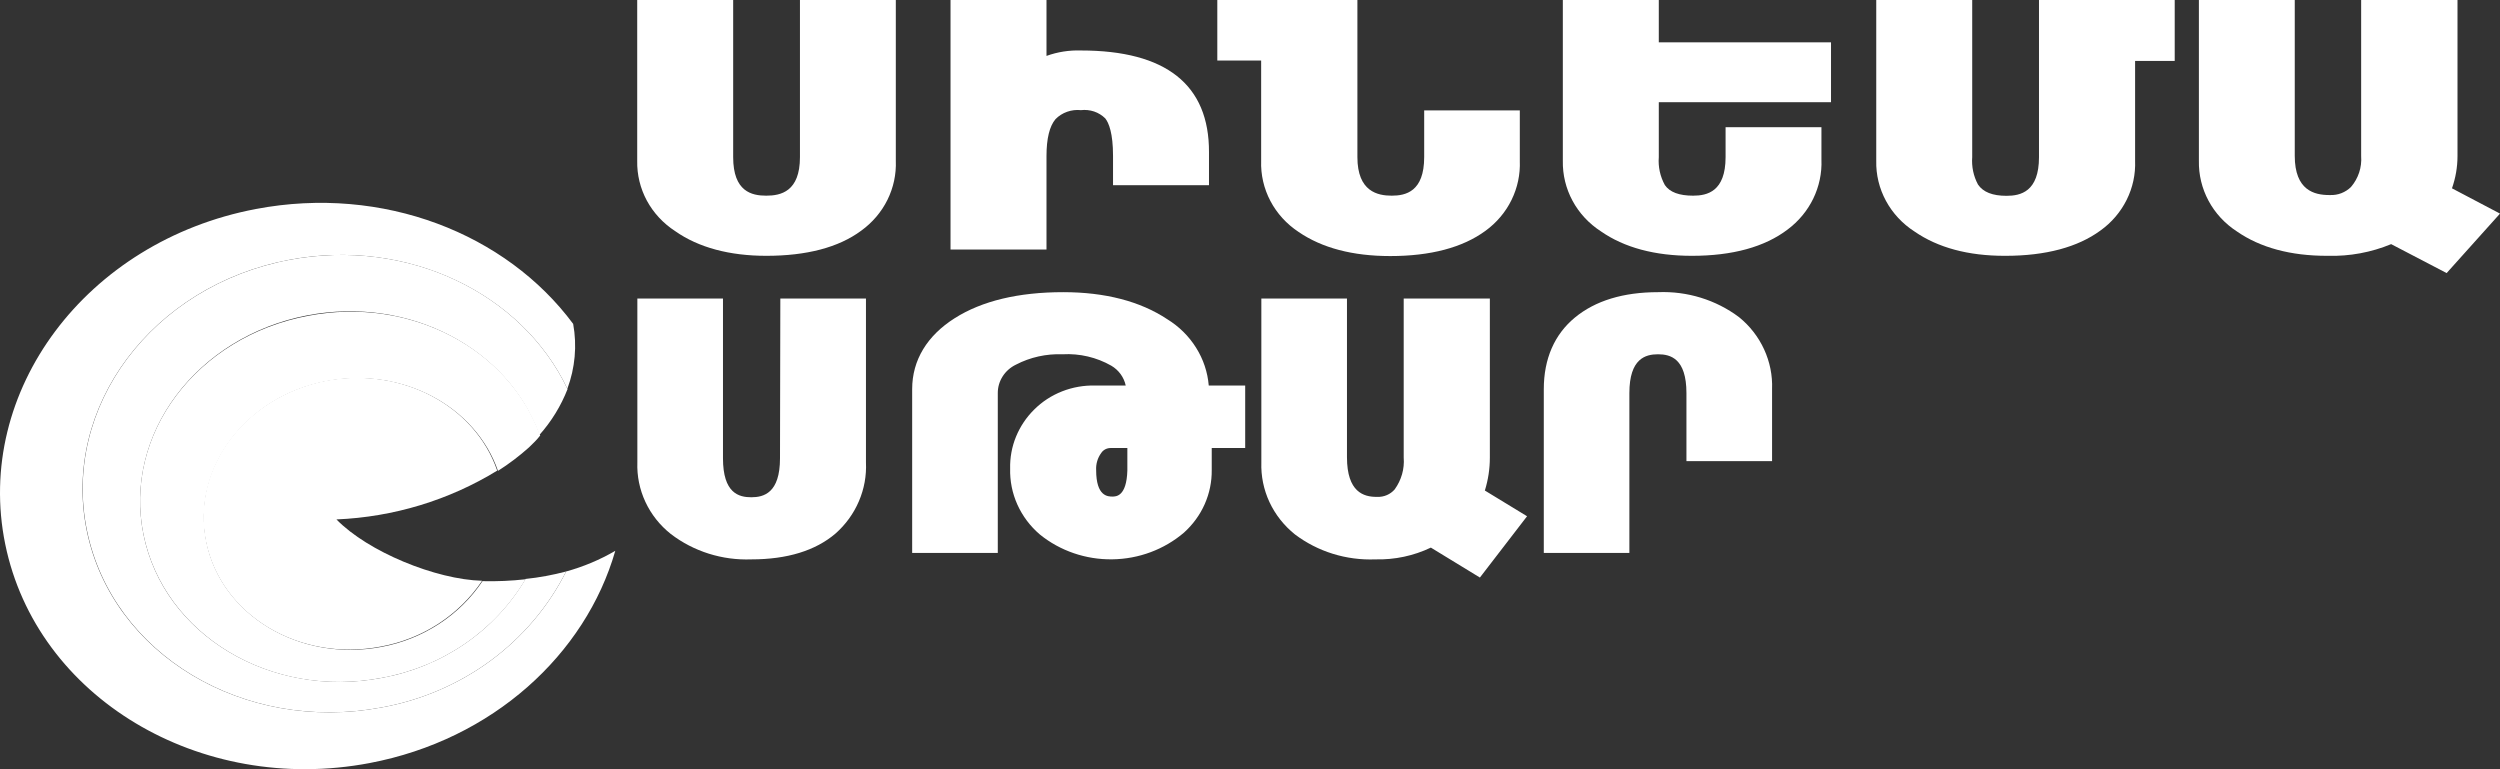 <svg width="52" height="16" viewBox="0 0 52 16" fill="none" xmlns="http://www.w3.org/2000/svg">
<rect x="0" y="0" width="52" height="16" fill="#333333" stroke="none"/>
<g clip-path="url(#clip0_27_316)">
<path d="M16.639 3.268C16.639 3.987 16.239 4.07 15.938 4.07C15.637 4.07 15.25 3.987 15.25 3.268V0H13.254V3.344C13.248 3.633 13.317 3.918 13.455 4.174C13.594 4.43 13.797 4.648 14.046 4.809C14.531 5.15 15.179 5.321 15.938 5.321C16.778 5.321 17.442 5.147 17.911 4.8C18.145 4.631 18.333 4.411 18.459 4.157C18.584 3.904 18.644 3.625 18.633 3.344V0H16.639V3.268Z" fill="white"/>
<path d="M22.483 1.05C22.239 1.042 21.996 1.08 21.767 1.163V0H19.771V5.19H21.767V3.246C21.767 2.885 21.83 2.624 21.955 2.478C22.022 2.409 22.105 2.357 22.196 2.325C22.288 2.292 22.386 2.281 22.483 2.291C22.575 2.28 22.669 2.29 22.757 2.319C22.845 2.349 22.924 2.398 22.989 2.462C23.065 2.557 23.151 2.773 23.151 3.24V3.852H25.147V3.165C25.152 1.762 24.253 1.05 22.483 1.05Z" fill="white"/>
<path d="M29.623 3.268C29.623 3.987 29.238 4.07 28.948 4.07C28.658 4.07 28.234 3.987 28.234 3.268V0H25.32V1.259H26.232V3.344C26.222 3.634 26.288 3.921 26.424 4.18C26.56 4.439 26.762 4.66 27.01 4.824C27.496 5.157 28.135 5.326 28.916 5.326C29.756 5.326 30.422 5.15 30.898 4.801C31.13 4.632 31.316 4.412 31.44 4.159C31.564 3.906 31.623 3.628 31.612 3.349V2.296H29.623V3.268Z" fill="white"/>
<path d="M34.503 0H32.507V3.344C32.501 3.633 32.57 3.919 32.708 4.175C32.846 4.432 33.05 4.651 33.299 4.812C33.784 5.15 34.422 5.321 35.191 5.321C36.035 5.321 36.705 5.137 37.181 4.775C37.41 4.604 37.593 4.384 37.716 4.131C37.838 3.879 37.897 3.602 37.886 3.324V2.646H35.892V3.268C35.892 3.987 35.507 4.07 35.217 4.07C34.927 4.07 34.731 3.998 34.629 3.849C34.531 3.671 34.487 3.469 34.503 3.268V2.126H38.085V0.881H34.503V0Z" fill="white"/>
<path d="M42.411 3.268C42.411 3.99 42.026 4.073 41.736 4.073C41.446 4.073 41.25 3.997 41.142 3.838C41.048 3.662 41.007 3.465 41.022 3.268V0H39.026V3.344C39.019 3.634 39.089 3.921 39.228 4.178C39.367 4.435 39.571 4.654 39.821 4.815C40.306 5.151 40.939 5.322 41.699 5.321H41.715C42.553 5.321 43.219 5.14 43.688 4.796C43.922 4.629 44.109 4.409 44.235 4.156C44.361 3.903 44.421 3.625 44.41 3.344V1.267H45.234V0H42.411V3.268Z" fill="white"/>
<path d="M51.001 3.917C51.077 3.701 51.116 3.474 51.116 3.246V0H49.112V3.246C49.13 3.48 49.054 3.711 48.899 3.891C48.843 3.946 48.775 3.989 48.701 4.018C48.627 4.047 48.547 4.06 48.466 4.057H48.449C48.141 4.057 47.731 3.962 47.731 3.242V0H45.737V3.344C45.731 3.634 45.8 3.92 45.938 4.177C46.076 4.434 46.279 4.653 46.529 4.815C47.014 5.151 47.646 5.322 48.405 5.321H48.421C48.872 5.333 49.321 5.25 49.736 5.078L50.89 5.68L52 4.443L51.001 3.917Z" fill="white"/>
<path d="M16.224 9.532C16.224 10.259 15.883 10.343 15.626 10.343C15.368 10.343 15.038 10.259 15.038 9.532V6.209H13.257V9.618C13.247 9.901 13.304 10.182 13.425 10.441C13.545 10.699 13.726 10.927 13.953 11.107C14.428 11.471 15.023 11.658 15.629 11.635C16.372 11.635 16.961 11.454 17.377 11.099C17.589 10.912 17.756 10.682 17.865 10.426C17.975 10.17 18.025 9.894 18.012 9.618V6.209H16.231L16.224 9.532Z" fill="white"/>
<path d="M24.281 6.641C23.719 6.267 22.986 6.077 22.115 6.077C21.184 6.077 20.424 6.259 19.857 6.619C19.29 6.978 18.973 7.486 18.973 8.094V11.501H20.754V8.177C20.753 8.054 20.788 7.934 20.855 7.829C20.921 7.725 21.017 7.64 21.131 7.585C21.428 7.43 21.764 7.356 22.102 7.369C22.456 7.349 22.809 7.432 23.114 7.606C23.191 7.651 23.257 7.711 23.309 7.782C23.361 7.854 23.397 7.934 23.415 8.019H22.782C22.546 8.013 22.311 8.054 22.092 8.14C21.873 8.226 21.675 8.355 21.511 8.519C21.347 8.681 21.219 8.873 21.133 9.083C21.047 9.293 21.006 9.518 21.011 9.744C21.004 10.002 21.055 10.259 21.162 10.497C21.269 10.734 21.428 10.946 21.63 11.118C22.051 11.459 22.586 11.642 23.136 11.634C23.687 11.627 24.216 11.429 24.627 11.078C24.812 10.911 24.959 10.71 25.058 10.486C25.157 10.262 25.207 10.021 25.204 9.778V9.319H25.9V8.019H25.142C25.119 7.741 25.029 7.472 24.879 7.233C24.73 6.994 24.525 6.791 24.281 6.641ZM23.148 10.329C23.044 10.329 22.8 10.329 22.8 9.778C22.793 9.651 22.83 9.524 22.907 9.42C22.927 9.389 22.956 9.364 22.989 9.346C23.022 9.329 23.06 9.319 23.098 9.319H23.449V9.786C23.433 10.329 23.214 10.329 23.132 10.329H23.148Z" fill="white"/>
<path d="M30.989 9.518V6.209H29.197V9.518C29.216 9.753 29.149 9.986 29.009 10.18C28.965 10.23 28.91 10.271 28.847 10.298C28.784 10.325 28.715 10.338 28.647 10.335H28.631C28.368 10.335 28.017 10.239 28.017 9.51V6.209H26.236V9.618C26.227 9.902 26.284 10.184 26.405 10.444C26.526 10.703 26.707 10.933 26.934 11.115C27.41 11.475 28.004 11.659 28.61 11.635C29.009 11.645 29.404 11.561 29.762 11.39L30.782 12.013L31.763 10.738L30.885 10.203C30.954 9.981 30.989 9.75 30.989 9.518Z" fill="white"/>
<path d="M36.171 6.596C35.691 6.237 35.096 6.053 34.489 6.077C33.764 6.077 33.182 6.255 32.758 6.605C32.334 6.955 32.111 7.461 32.111 8.094V11.501H33.891V8.177C33.891 7.453 34.231 7.369 34.487 7.369C34.743 7.369 35.078 7.453 35.078 8.177V9.591H36.859V8.093C36.87 7.809 36.813 7.527 36.694 7.268C36.575 7.008 36.396 6.778 36.171 6.596Z" fill="white"/>
<path d="M7.932 14.716C5.073 15.251 2.333 13.611 1.805 11.039C1.277 8.466 3.165 5.945 6.014 5.405C8.479 4.938 10.859 6.104 11.801 8.086C11.962 7.654 12.004 7.189 11.922 6.737C10.53 4.86 7.968 3.845 5.324 4.347C1.792 5.016 -0.542 8.138 0.109 11.32C0.759 14.503 4.155 16.541 7.686 15.872C10.247 15.387 12.179 13.611 12.798 11.457C12.478 11.644 12.134 11.788 11.775 11.887C11.409 12.615 10.871 13.25 10.204 13.742C9.536 14.233 8.758 14.567 7.932 14.716Z" fill="white"/>
<path d="M6.018 5.405C3.165 5.945 1.279 8.468 1.81 11.039C2.341 13.61 5.073 15.251 7.932 14.716C8.758 14.567 9.536 14.233 10.204 13.742C10.871 13.25 11.409 12.615 11.775 11.887C11.498 11.96 11.216 12.013 10.931 12.042C10.618 12.573 10.189 13.033 9.672 13.388C9.156 13.743 8.565 13.986 7.941 14.1C5.63 14.539 3.409 13.205 2.985 11.121C2.561 9.037 4.086 7.003 6.397 6.558C8.524 6.155 10.573 7.252 11.219 9.048C11.471 8.765 11.669 8.441 11.805 8.093C10.863 6.104 8.484 4.938 6.018 5.405Z" fill="white"/>
<path d="M10.036 12.088C9.8 12.441 9.492 12.744 9.13 12.979C8.768 13.214 8.361 13.377 7.932 13.456C6.234 13.776 4.605 12.797 4.293 11.277C3.98 9.756 5.102 8.248 6.797 7.926C8.374 7.629 9.89 8.452 10.358 9.794C10.588 9.648 10.804 9.484 11.006 9.303C11.088 9.223 11.168 9.148 11.236 9.058C10.588 7.257 8.54 6.16 6.413 6.568C4.086 7.003 2.558 9.039 2.985 11.121C3.412 13.203 5.63 14.545 7.941 14.1C8.565 13.987 9.155 13.745 9.671 13.391C10.188 13.037 10.618 12.579 10.931 12.049C10.634 12.082 10.335 12.095 10.036 12.088Z" fill="white"/>
<path d="M6.789 7.918C5.093 8.248 3.971 9.739 4.285 11.269C4.599 12.799 6.227 13.776 7.924 13.448C8.353 13.369 8.76 13.207 9.122 12.972C9.484 12.736 9.792 12.433 10.028 12.08C9.065 12.055 7.653 11.476 6.998 10.804C8.186 10.754 9.34 10.404 10.342 9.789C9.882 8.444 8.366 7.626 6.789 7.918Z" fill="white"/>
</g>
<defs>
<clipPath id="clip0_27_316">
<rect width="52" height="16" fill="white"/>
</clipPath>
</defs>
</svg>
